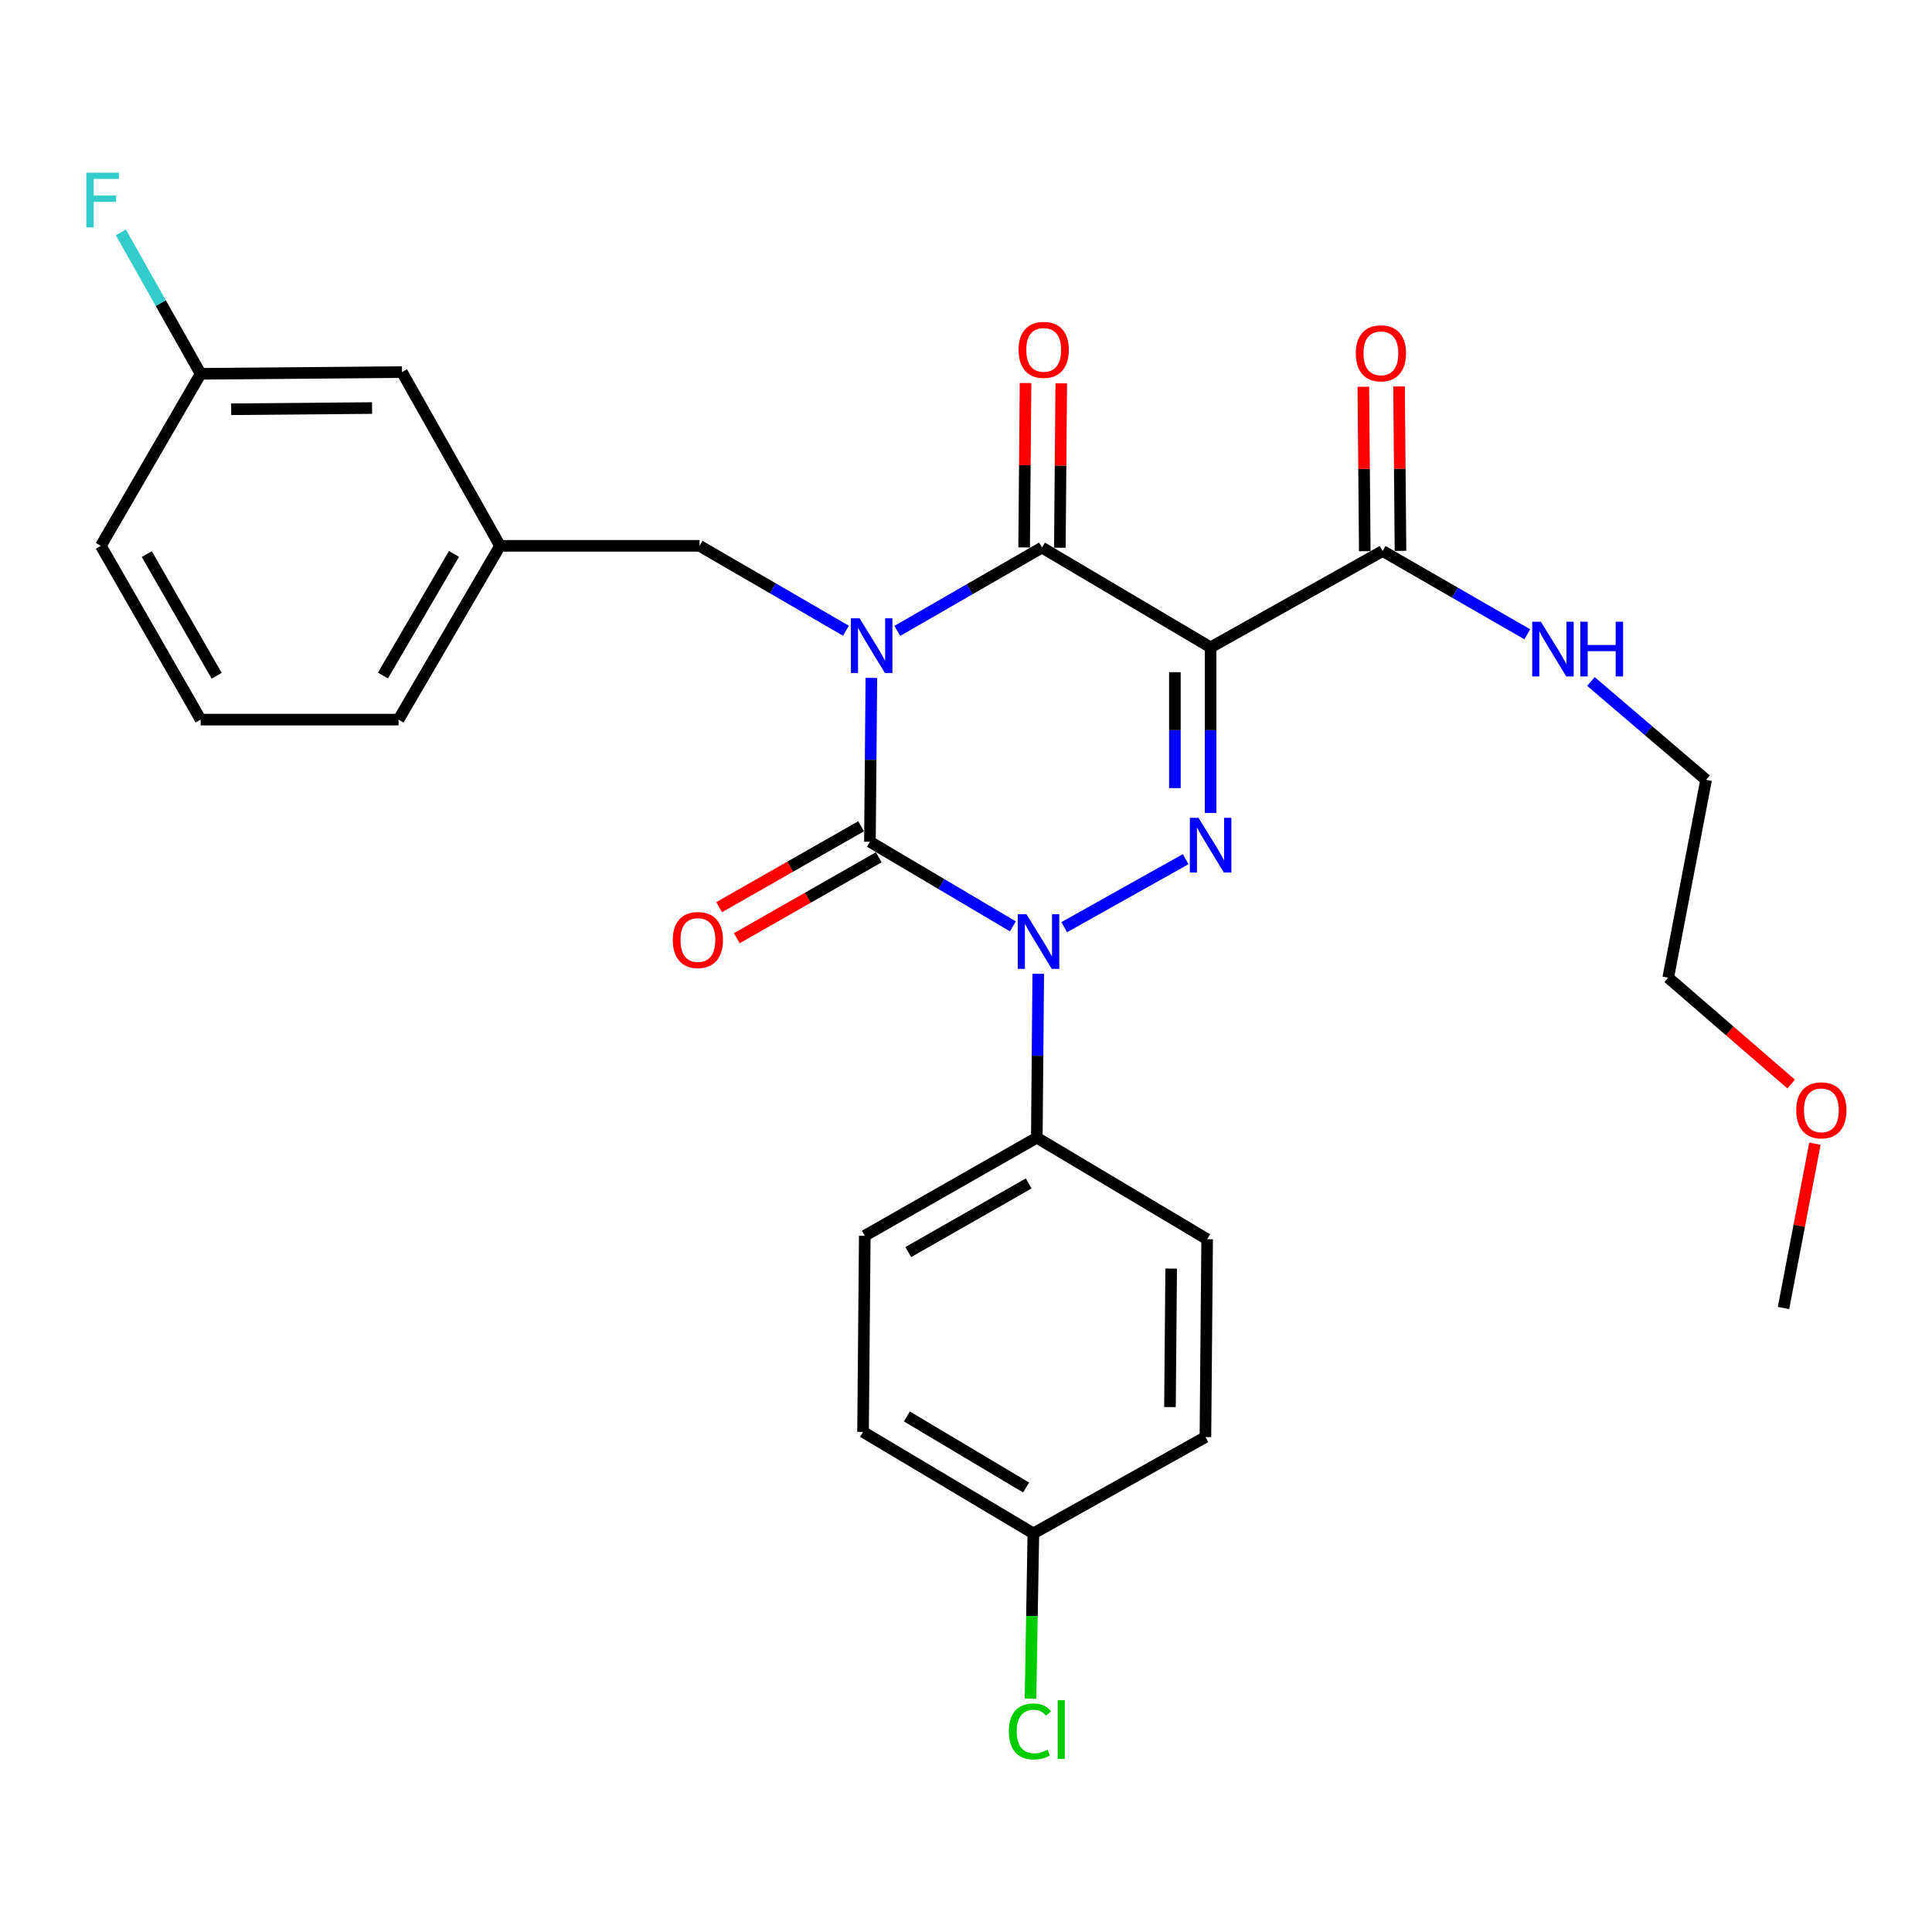 <?xml version='1.0' encoding='iso-8859-1'?>
<svg version='1.1' baseProfile='full'
              xmlns='http://www.w3.org/2000/svg'
                      xmlns:rdkit='http://www.rdkit.org/xml'
                      xmlns:xlink='http://www.w3.org/1999/xlink'
                  xml:space='preserve'
width='1000px' height='1000px' viewBox='0 0 1000 1000'>
<!-- END OF HEADER -->
<rect style='opacity:1.0;fill:#FFFFFF;stroke:none' width='1000' height='1000' x='0' y='0'> </rect>
<path class='bond-0' d='M 451.02,350.884 L 450.646,393.293' style='fill:none;fill-rule:evenodd;stroke:#0000FF;stroke-width:6px;stroke-linecap:butt;stroke-linejoin:miter;stroke-opacity:1' />
<path class='bond-0' d='M 450.646,393.293 L 450.273,435.701' style='fill:none;fill-rule:evenodd;stroke:#000000;stroke-width:6px;stroke-linecap:butt;stroke-linejoin:miter;stroke-opacity:1' />
<path class='bond-1' d='M 464.45,326.538 L 501.891,304.981' style='fill:none;fill-rule:evenodd;stroke:#0000FF;stroke-width:6px;stroke-linecap:butt;stroke-linejoin:miter;stroke-opacity:1' />
<path class='bond-1' d='M 501.891,304.981 L 539.331,283.423' style='fill:none;fill-rule:evenodd;stroke:#000000;stroke-width:6px;stroke-linecap:butt;stroke-linejoin:miter;stroke-opacity:1' />
<path class='bond-2' d='M 437.853,326.464 L 399.981,304.497' style='fill:none;fill-rule:evenodd;stroke:#0000FF;stroke-width:6px;stroke-linecap:butt;stroke-linejoin:miter;stroke-opacity:1' />
<path class='bond-2' d='M 399.981,304.497 L 362.108,282.53' style='fill:none;fill-rule:evenodd;stroke:#000000;stroke-width:6px;stroke-linecap:butt;stroke-linejoin:miter;stroke-opacity:1' />
<path class='bond-3' d='M 450.273,435.701 L 487.271,457.596' style='fill:none;fill-rule:evenodd;stroke:#000000;stroke-width:6px;stroke-linecap:butt;stroke-linejoin:miter;stroke-opacity:1' />
<path class='bond-3' d='M 487.271,457.596 L 524.269,479.491' style='fill:none;fill-rule:evenodd;stroke:#0000FF;stroke-width:6px;stroke-linecap:butt;stroke-linejoin:miter;stroke-opacity:1' />
<path class='bond-4' d='M 445.696,427.672 L 408.953,448.617' style='fill:none;fill-rule:evenodd;stroke:#000000;stroke-width:6px;stroke-linecap:butt;stroke-linejoin:miter;stroke-opacity:1' />
<path class='bond-4' d='M 408.953,448.617 L 372.21,469.563' style='fill:none;fill-rule:evenodd;stroke:#FF0000;stroke-width:6px;stroke-linecap:butt;stroke-linejoin:miter;stroke-opacity:1' />
<path class='bond-4' d='M 454.851,443.731 L 418.108,464.677' style='fill:none;fill-rule:evenodd;stroke:#000000;stroke-width:6px;stroke-linecap:butt;stroke-linejoin:miter;stroke-opacity:1' />
<path class='bond-4' d='M 418.108,464.677 L 381.365,485.622' style='fill:none;fill-rule:evenodd;stroke:#FF0000;stroke-width:6px;stroke-linecap:butt;stroke-linejoin:miter;stroke-opacity:1' />
<path class='bond-5' d='M 537.397,504.046 L 537.024,546.459' style='fill:none;fill-rule:evenodd;stroke:#0000FF;stroke-width:6px;stroke-linecap:butt;stroke-linejoin:miter;stroke-opacity:1' />
<path class='bond-5' d='M 537.024,546.459 L 536.651,588.873' style='fill:none;fill-rule:evenodd;stroke:#000000;stroke-width:6px;stroke-linecap:butt;stroke-linejoin:miter;stroke-opacity:1' />
<path class='bond-6' d='M 550.836,479.904 L 613.692,444.708' style='fill:none;fill-rule:evenodd;stroke:#0000FF;stroke-width:6px;stroke-linecap:butt;stroke-linejoin:miter;stroke-opacity:1' />
<path class='bond-7' d='M 626.603,420.758 L 626.603,377.914' style='fill:none;fill-rule:evenodd;stroke:#0000FF;stroke-width:6px;stroke-linecap:butt;stroke-linejoin:miter;stroke-opacity:1' />
<path class='bond-7' d='M 626.603,377.914 L 626.603,335.069' style='fill:none;fill-rule:evenodd;stroke:#000000;stroke-width:6px;stroke-linecap:butt;stroke-linejoin:miter;stroke-opacity:1' />
<path class='bond-7' d='M 608.117,407.905 L 608.117,377.914' style='fill:none;fill-rule:evenodd;stroke:#0000FF;stroke-width:6px;stroke-linecap:butt;stroke-linejoin:miter;stroke-opacity:1' />
<path class='bond-7' d='M 608.117,377.914 L 608.117,347.923' style='fill:none;fill-rule:evenodd;stroke:#000000;stroke-width:6px;stroke-linecap:butt;stroke-linejoin:miter;stroke-opacity:1' />
<path class='bond-8' d='M 626.603,335.069 L 715.65,285.2' style='fill:none;fill-rule:evenodd;stroke:#000000;stroke-width:6px;stroke-linecap:butt;stroke-linejoin:miter;stroke-opacity:1' />
<path class='bond-9' d='M 626.603,335.069 L 539.331,283.423' style='fill:none;fill-rule:evenodd;stroke:#000000;stroke-width:6px;stroke-linecap:butt;stroke-linejoin:miter;stroke-opacity:1' />
<path class='bond-10' d='M 548.574,283.503 L 548.941,240.959' style='fill:none;fill-rule:evenodd;stroke:#000000;stroke-width:6px;stroke-linecap:butt;stroke-linejoin:miter;stroke-opacity:1' />
<path class='bond-10' d='M 548.941,240.959 L 549.307,198.415' style='fill:none;fill-rule:evenodd;stroke:#FF0000;stroke-width:6px;stroke-linecap:butt;stroke-linejoin:miter;stroke-opacity:1' />
<path class='bond-10' d='M 530.089,283.344 L 530.456,240.8' style='fill:none;fill-rule:evenodd;stroke:#000000;stroke-width:6px;stroke-linecap:butt;stroke-linejoin:miter;stroke-opacity:1' />
<path class='bond-10' d='M 530.456,240.8 L 530.823,198.255' style='fill:none;fill-rule:evenodd;stroke:#FF0000;stroke-width:6px;stroke-linecap:butt;stroke-linejoin:miter;stroke-opacity:1' />
<path class='bond-11' d='M 927.112,561.105 L 895.292,533.577' style='fill:none;fill-rule:evenodd;stroke:#FF0000;stroke-width:6px;stroke-linecap:butt;stroke-linejoin:miter;stroke-opacity:1' />
<path class='bond-11' d='M 895.292,533.577 L 863.471,506.048' style='fill:none;fill-rule:evenodd;stroke:#000000;stroke-width:6px;stroke-linecap:butt;stroke-linejoin:miter;stroke-opacity:1' />
<path class='bond-12' d='M 939.409,591.985 L 931.274,634.506' style='fill:none;fill-rule:evenodd;stroke:#FF0000;stroke-width:6px;stroke-linecap:butt;stroke-linejoin:miter;stroke-opacity:1' />
<path class='bond-12' d='M 931.274,634.506 L 923.138,677.027' style='fill:none;fill-rule:evenodd;stroke:#000000;stroke-width:6px;stroke-linecap:butt;stroke-linejoin:miter;stroke-opacity:1' />
<path class='bond-13' d='M 724.893,285.119 L 724.522,242.575' style='fill:none;fill-rule:evenodd;stroke:#000000;stroke-width:6px;stroke-linecap:butt;stroke-linejoin:miter;stroke-opacity:1' />
<path class='bond-13' d='M 724.522,242.575 L 724.15,200.031' style='fill:none;fill-rule:evenodd;stroke:#FF0000;stroke-width:6px;stroke-linecap:butt;stroke-linejoin:miter;stroke-opacity:1' />
<path class='bond-13' d='M 706.408,285.281 L 706.037,242.736' style='fill:none;fill-rule:evenodd;stroke:#000000;stroke-width:6px;stroke-linecap:butt;stroke-linejoin:miter;stroke-opacity:1' />
<path class='bond-13' d='M 706.037,242.736 L 705.666,200.192' style='fill:none;fill-rule:evenodd;stroke:#FF0000;stroke-width:6px;stroke-linecap:butt;stroke-linejoin:miter;stroke-opacity:1' />
<path class='bond-14' d='M 715.65,285.2 L 753.091,306.757' style='fill:none;fill-rule:evenodd;stroke:#000000;stroke-width:6px;stroke-linecap:butt;stroke-linejoin:miter;stroke-opacity:1' />
<path class='bond-14' d='M 753.091,306.757 L 790.532,328.315' style='fill:none;fill-rule:evenodd;stroke:#0000FF;stroke-width:6px;stroke-linecap:butt;stroke-linejoin:miter;stroke-opacity:1' />
<path class='bond-15' d='M 823.448,352.728 L 853.257,378.184' style='fill:none;fill-rule:evenodd;stroke:#0000FF;stroke-width:6px;stroke-linecap:butt;stroke-linejoin:miter;stroke-opacity:1' />
<path class='bond-15' d='M 853.257,378.184 L 883.066,403.64' style='fill:none;fill-rule:evenodd;stroke:#000000;stroke-width:6px;stroke-linecap:butt;stroke-linejoin:miter;stroke-opacity:1' />
<path class='bond-16' d='M 883.066,403.64 L 863.471,506.048' style='fill:none;fill-rule:evenodd;stroke:#000000;stroke-width:6px;stroke-linecap:butt;stroke-linejoin:miter;stroke-opacity:1' />
<path class='bond-17' d='M 208.054,192.589 L 103.858,193.482' style='fill:none;fill-rule:evenodd;stroke:#000000;stroke-width:6px;stroke-linecap:butt;stroke-linejoin:miter;stroke-opacity:1' />
<path class='bond-17' d='M 192.583,211.207 L 119.646,211.833' style='fill:none;fill-rule:evenodd;stroke:#000000;stroke-width:6px;stroke-linecap:butt;stroke-linejoin:miter;stroke-opacity:1' />
<path class='bond-18' d='M 208.054,192.589 L 258.817,282.53' style='fill:none;fill-rule:evenodd;stroke:#000000;stroke-width:6px;stroke-linecap:butt;stroke-linejoin:miter;stroke-opacity:1' />
<path class='bond-19' d='M 362.108,282.53 L 258.817,282.53' style='fill:none;fill-rule:evenodd;stroke:#000000;stroke-width:6px;stroke-linecap:butt;stroke-linejoin:miter;stroke-opacity:1' />
<path class='bond-20' d='M 103.858,193.482 L 83.206,156.882' style='fill:none;fill-rule:evenodd;stroke:#000000;stroke-width:6px;stroke-linecap:butt;stroke-linejoin:miter;stroke-opacity:1' />
<path class='bond-20' d='M 83.206,156.882 L 62.553,120.283' style='fill:none;fill-rule:evenodd;stroke:#33CCCC;stroke-width:6px;stroke-linecap:butt;stroke-linejoin:miter;stroke-opacity:1' />
<path class='bond-21' d='M 103.858,193.482 L 52.212,282.53' style='fill:none;fill-rule:evenodd;stroke:#000000;stroke-width:6px;stroke-linecap:butt;stroke-linejoin:miter;stroke-opacity:1' />
<path class='bond-22' d='M 446.71,741.151 L 534.874,793.69' style='fill:none;fill-rule:evenodd;stroke:#000000;stroke-width:6px;stroke-linecap:butt;stroke-linejoin:miter;stroke-opacity:1' />
<path class='bond-22' d='M 469.397,733.152 L 531.113,769.93' style='fill:none;fill-rule:evenodd;stroke:#000000;stroke-width:6px;stroke-linecap:butt;stroke-linejoin:miter;stroke-opacity:1' />
<path class='bond-23' d='M 446.71,741.151 L 447.603,639.625' style='fill:none;fill-rule:evenodd;stroke:#000000;stroke-width:6px;stroke-linecap:butt;stroke-linejoin:miter;stroke-opacity:1' />
<path class='bond-24' d='M 534.874,793.69 L 623.922,743.821' style='fill:none;fill-rule:evenodd;stroke:#000000;stroke-width:6px;stroke-linecap:butt;stroke-linejoin:miter;stroke-opacity:1' />
<path class='bond-25' d='M 534.874,793.69 L 534.126,836.449' style='fill:none;fill-rule:evenodd;stroke:#000000;stroke-width:6px;stroke-linecap:butt;stroke-linejoin:miter;stroke-opacity:1' />
<path class='bond-25' d='M 534.126,836.449 L 533.378,879.207' style='fill:none;fill-rule:evenodd;stroke:#00CC00;stroke-width:6px;stroke-linecap:butt;stroke-linejoin:miter;stroke-opacity:1' />
<path class='bond-26' d='M 623.922,743.821 L 624.816,641.412' style='fill:none;fill-rule:evenodd;stroke:#000000;stroke-width:6px;stroke-linecap:butt;stroke-linejoin:miter;stroke-opacity:1' />
<path class='bond-26' d='M 605.572,728.298 L 606.197,656.612' style='fill:none;fill-rule:evenodd;stroke:#000000;stroke-width:6px;stroke-linecap:butt;stroke-linejoin:miter;stroke-opacity:1' />
<path class='bond-27' d='M 624.816,641.412 L 536.651,588.873' style='fill:none;fill-rule:evenodd;stroke:#000000;stroke-width:6px;stroke-linecap:butt;stroke-linejoin:miter;stroke-opacity:1' />
<path class='bond-28' d='M 536.651,588.873 L 447.603,639.625' style='fill:none;fill-rule:evenodd;stroke:#000000;stroke-width:6px;stroke-linecap:butt;stroke-linejoin:miter;stroke-opacity:1' />
<path class='bond-28' d='M 532.447,612.546 L 470.114,648.072' style='fill:none;fill-rule:evenodd;stroke:#000000;stroke-width:6px;stroke-linecap:butt;stroke-linejoin:miter;stroke-opacity:1' />
<path class='bond-29' d='M 258.817,282.53 L 206.277,372.471' style='fill:none;fill-rule:evenodd;stroke:#000000;stroke-width:6px;stroke-linecap:butt;stroke-linejoin:miter;stroke-opacity:1' />
<path class='bond-29' d='M 234.974,286.697 L 198.197,349.656' style='fill:none;fill-rule:evenodd;stroke:#000000;stroke-width:6px;stroke-linecap:butt;stroke-linejoin:miter;stroke-opacity:1' />
<path class='bond-30' d='M 103.858,372.471 L 206.277,372.471' style='fill:none;fill-rule:evenodd;stroke:#000000;stroke-width:6px;stroke-linecap:butt;stroke-linejoin:miter;stroke-opacity:1' />
<path class='bond-31' d='M 103.858,372.471 L 52.212,282.53' style='fill:none;fill-rule:evenodd;stroke:#000000;stroke-width:6px;stroke-linecap:butt;stroke-linejoin:miter;stroke-opacity:1' />
<path class='bond-31' d='M 112.142,349.775 L 75.99,286.816' style='fill:none;fill-rule:evenodd;stroke:#000000;stroke-width:6px;stroke-linecap:butt;stroke-linejoin:miter;stroke-opacity:1' />
<path  class='atom-0' d='M 444.907 320.026
L 454.187 335.026
Q 455.107 336.506, 456.587 339.186
Q 458.067 341.866, 458.147 342.026
L 458.147 320.026
L 461.907 320.026
L 461.907 348.346
L 458.027 348.346
L 448.067 331.946
Q 446.907 330.026, 445.667 327.826
Q 444.467 325.626, 444.107 324.946
L 444.107 348.346
L 440.427 348.346
L 440.427 320.026
L 444.907 320.026
' fill='#0000FF'/>
<path  class='atom-2' d='M 531.284 473.187
L 540.564 488.187
Q 541.484 489.667, 542.964 492.347
Q 544.444 495.027, 544.524 495.187
L 544.524 473.187
L 548.284 473.187
L 548.284 501.507
L 544.404 501.507
L 534.444 485.107
Q 533.284 483.187, 532.044 480.987
Q 530.844 478.787, 530.484 478.107
L 530.484 501.507
L 526.804 501.507
L 526.804 473.187
L 531.284 473.187
' fill='#0000FF'/>
<path  class='atom-3' d='M 620.343 423.318
L 629.623 438.318
Q 630.543 439.798, 632.023 442.478
Q 633.503 445.158, 633.583 445.318
L 633.583 423.318
L 637.343 423.318
L 637.343 451.638
L 633.463 451.638
L 623.503 435.238
Q 622.343 433.318, 621.103 431.118
Q 619.903 428.918, 619.543 428.238
L 619.543 451.638
L 615.863 451.638
L 615.863 423.318
L 620.343 423.318
' fill='#0000FF'/>
<path  class='atom-6' d='M 929.732 574.699
Q 929.732 567.899, 933.092 564.099
Q 936.452 560.299, 942.732 560.299
Q 949.012 560.299, 952.372 564.099
Q 955.732 567.899, 955.732 574.699
Q 955.732 581.579, 952.332 585.499
Q 948.932 589.379, 942.732 589.379
Q 936.492 589.379, 933.092 585.499
Q 929.732 581.619, 929.732 574.699
M 942.732 586.179
Q 947.052 586.179, 949.372 583.299
Q 951.732 580.379, 951.732 574.699
Q 951.732 569.139, 949.372 566.339
Q 947.052 563.499, 942.732 563.499
Q 938.412 563.499, 936.052 566.299
Q 933.732 569.099, 933.732 574.699
Q 933.732 580.419, 936.052 583.299
Q 938.412 586.179, 942.732 586.179
' fill='#FF0000'/>
<path  class='atom-7' d='M 527.215 181.095
Q 527.215 174.295, 530.575 170.495
Q 533.935 166.695, 540.215 166.695
Q 546.495 166.695, 549.855 170.495
Q 553.215 174.295, 553.215 181.095
Q 553.215 187.975, 549.815 191.895
Q 546.415 195.775, 540.215 195.775
Q 533.975 195.775, 530.575 191.895
Q 527.215 188.015, 527.215 181.095
M 540.215 192.575
Q 544.535 192.575, 546.855 189.695
Q 549.215 186.775, 549.215 181.095
Q 549.215 175.535, 546.855 172.735
Q 544.535 169.895, 540.215 169.895
Q 535.895 169.895, 533.535 172.695
Q 531.215 175.495, 531.215 181.095
Q 531.215 186.815, 533.535 189.695
Q 535.895 192.575, 540.215 192.575
' fill='#FF0000'/>
<path  class='atom-8' d='M 348.225 486.544
Q 348.225 479.744, 351.585 475.944
Q 354.945 472.144, 361.225 472.144
Q 367.505 472.144, 370.865 475.944
Q 374.225 479.744, 374.225 486.544
Q 374.225 493.424, 370.825 497.344
Q 367.425 501.224, 361.225 501.224
Q 354.985 501.224, 351.585 497.344
Q 348.225 493.464, 348.225 486.544
M 361.225 498.024
Q 365.545 498.024, 367.865 495.144
Q 370.225 492.224, 370.225 486.544
Q 370.225 480.984, 367.865 478.184
Q 365.545 475.344, 361.225 475.344
Q 356.905 475.344, 354.545 478.144
Q 352.225 480.944, 352.225 486.544
Q 352.225 492.264, 354.545 495.144
Q 356.905 498.024, 361.225 498.024
' fill='#FF0000'/>
<path  class='atom-10' d='M 701.757 182.871
Q 701.757 176.071, 705.117 172.271
Q 708.477 168.471, 714.757 168.471
Q 721.037 168.471, 724.397 172.271
Q 727.757 176.071, 727.757 182.871
Q 727.757 189.751, 724.357 193.671
Q 720.957 197.551, 714.757 197.551
Q 708.517 197.551, 705.117 193.671
Q 701.757 189.791, 701.757 182.871
M 714.757 194.351
Q 719.077 194.351, 721.397 191.471
Q 723.757 188.551, 723.757 182.871
Q 723.757 177.311, 721.397 174.511
Q 719.077 171.671, 714.757 171.671
Q 710.437 171.671, 708.077 174.471
Q 705.757 177.271, 705.757 182.871
Q 705.757 188.591, 708.077 191.471
Q 710.437 194.351, 714.757 194.351
' fill='#FF0000'/>
<path  class='atom-11' d='M 797.555 321.803
L 806.835 336.803
Q 807.755 338.283, 809.235 340.963
Q 810.715 343.643, 810.795 343.803
L 810.795 321.803
L 814.555 321.803
L 814.555 350.123
L 810.675 350.123
L 800.715 333.723
Q 799.555 331.803, 798.315 329.603
Q 797.115 327.403, 796.755 326.723
L 796.755 350.123
L 793.075 350.123
L 793.075 321.803
L 797.555 321.803
' fill='#0000FF'/>
<path  class='atom-11' d='M 817.955 321.803
L 821.795 321.803
L 821.795 333.843
L 836.275 333.843
L 836.275 321.803
L 840.115 321.803
L 840.115 350.123
L 836.275 350.123
L 836.275 337.043
L 821.795 337.043
L 821.795 350.123
L 817.955 350.123
L 817.955 321.803
' fill='#0000FF'/>
<path  class='atom-23' d='M 522.178 896.185
Q 522.178 889.145, 525.458 885.465
Q 528.778 881.745, 535.058 881.745
Q 540.898 881.745, 544.018 885.865
L 541.378 888.025
Q 539.098 885.025, 535.058 885.025
Q 530.778 885.025, 528.498 887.905
Q 526.258 890.745, 526.258 896.185
Q 526.258 901.785, 528.578 904.665
Q 530.938 907.545, 535.498 907.545
Q 538.618 907.545, 542.258 905.665
L 543.378 908.665
Q 541.898 909.625, 539.658 910.185
Q 537.418 910.745, 534.938 910.745
Q 528.778 910.745, 525.458 906.985
Q 522.178 903.225, 522.178 896.185
' fill='#00CC00'/>
<path  class='atom-23' d='M 547.458 880.025
L 551.138 880.025
L 551.138 910.385
L 547.458 910.385
L 547.458 880.025
' fill='#00CC00'/>
<path  class='atom-24' d='M 44.686 89.381
L 61.526 89.381
L 61.526 92.621
L 48.486 92.621
L 48.486 101.221
L 60.086 101.221
L 60.086 104.501
L 48.486 104.501
L 48.486 117.701
L 44.686 117.701
L 44.686 89.381
' fill='#33CCCC'/>
</svg>
